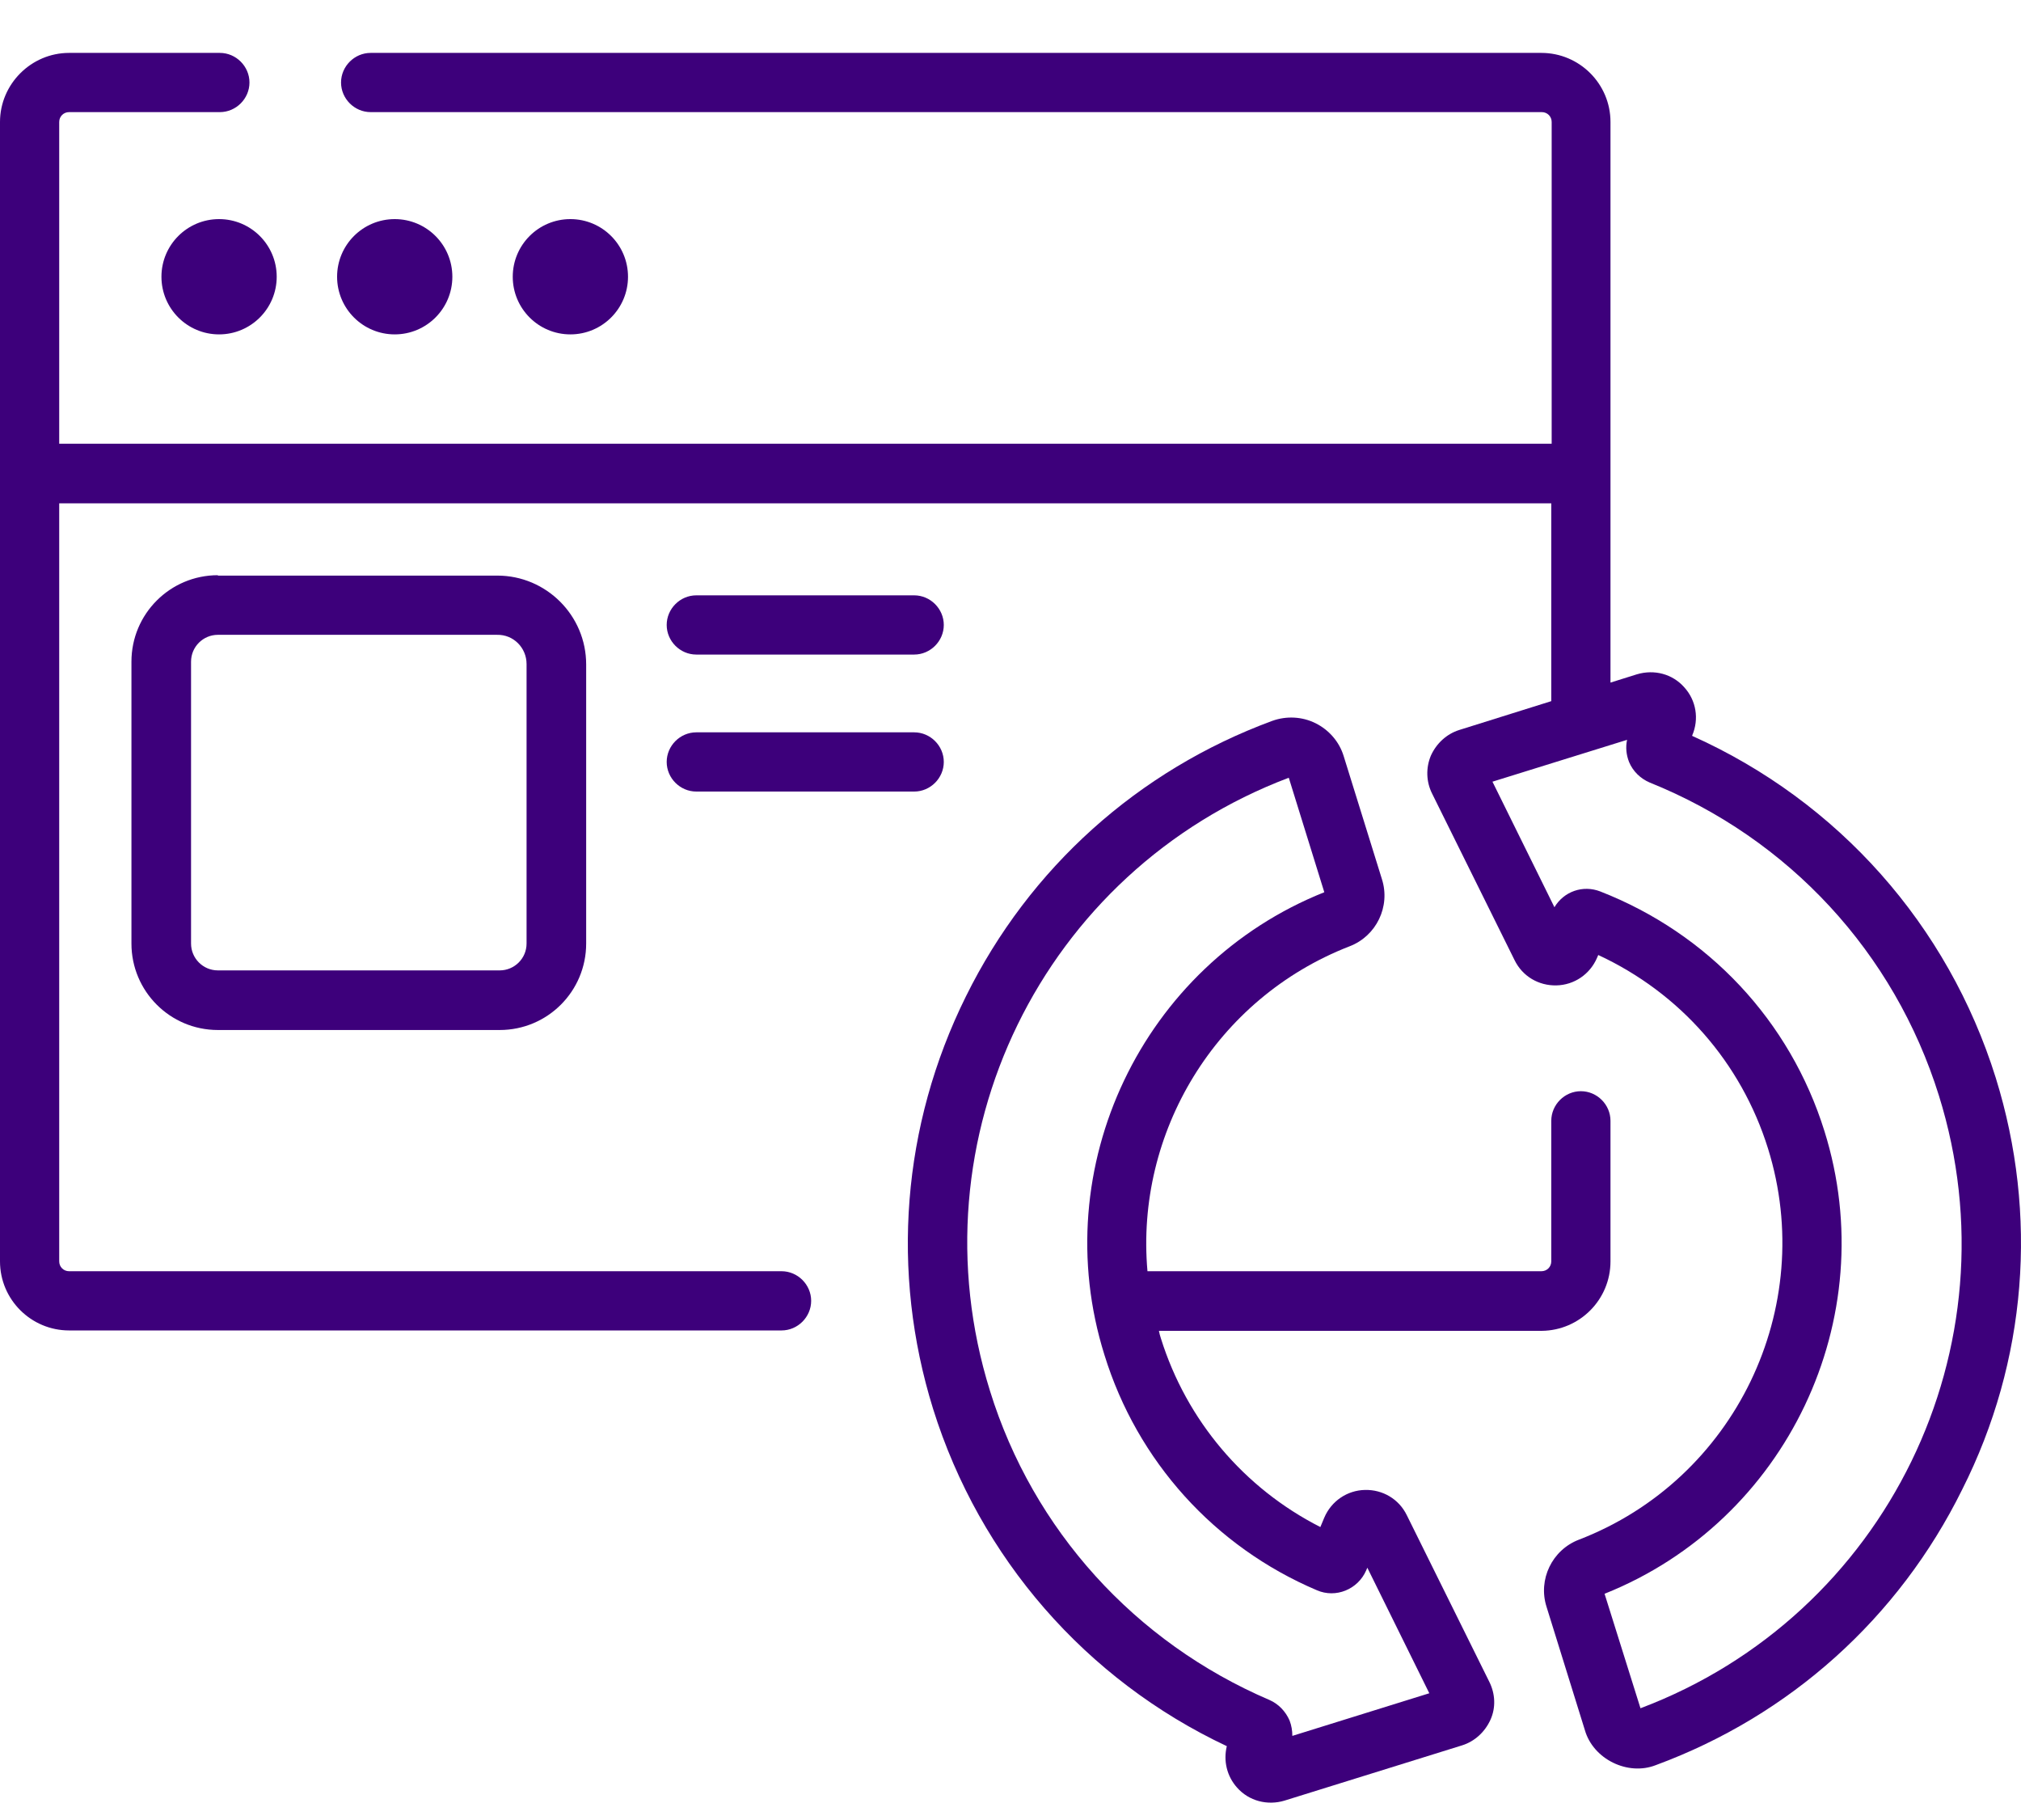 <?xml version="1.0" encoding="utf-8"?>
<!-- Generator: Adobe Illustrator 23.0.2, SVG Export Plug-In . SVG Version: 6.00 Build 0)  -->
<svg version="1.1" id="Capa_1" xmlns="http://www.w3.org/2000/svg" xmlns:xlink="http://www.w3.org/1999/xlink" x="0px" y="0px"
	 viewBox="0 0 512 461" style="enable-background:new 0 0 512 461;" xml:space="preserve">
<style type="text/css">
	.st0{fill:#3D007B;}
</style>
<g>
	<path class="st0" d="M408,319.5v-35.6c0-4.1-3.4-7.5-7.5-7.5s-7.5,3.4-7.5,7.5v35.6c0,1.4-1.1,2.5-2.5,2.5h-99.8
		c-3.1-35,17.2-69.1,51.2-82.3c6.8-2.6,10.4-10.1,8.2-17l-9.7-31.2c-1.1-3.6-3.7-6.6-7.1-8.3c-3.4-1.7-7.4-1.9-11-0.6
		c-33.9,12.5-61.5,37.2-77.6,69.8c-16.2,32.7-19.1,69.8-8.3,104.5c11.8,37.7,38.7,68.6,74.4,85.4c-0.9,3.7,0,7.6,2.6,10.5
		c3,3.4,7.7,4.6,12,3.3l45-14c3.2-1,5.8-3.4,7.2-6.5s1.2-6.6-0.3-9.6l-20.9-42.2c-2-4.1-6.1-6.5-10.6-6.4c-4.5,0.1-8.5,2.8-10.3,7
		l-1,2.4c-19.3-9.8-33.9-27-40.4-47.8c-0.2-0.6-0.4-1.3-0.5-1.9h97C400.2,337,408,329.2,408,319.5L408,319.5z M333.6,402.8
		c4.8,2.1,10.4-0.2,12.5-5l0.3-0.7l15.7,31.8l-34.7,10.8c0-1.3-0.2-2.6-0.7-3.9c-1-2.3-2.8-4.2-5.1-5.2
		c-34.1-14.6-59.9-43.1-70.8-78.3c-19.9-63.8,13.3-131.7,75.7-155.3l9,29c-46.1,18.4-70.6,69.7-55.7,117.2
		C288.1,370.1,307.7,391.8,333.6,402.8L333.6,402.8z"/>
	<circle class="st0" cx="55.5" cy="70.1" r="14.6"/>
	<circle class="st0" cx="100" cy="70.1" r="14.6"/>
	<circle class="st0" cx="144.5" cy="70.1" r="14.6"/>
	<path class="st0" d="M505.6,273c-12.1-38.7-39.9-70-76.9-86.6l0-0.1c1.8-4.2,1-8.9-2-12.2c-3-3.4-7.6-4.6-12-3.3l-6.7,2.1v-142
		c0-9.7-7.9-17.5-17.5-17.5H93.9c-4.1,0-7.5,3.4-7.5,7.5s3.4,7.5,7.5,7.5h296.7c1.4,0,2.5,1.1,2.5,2.5v81.5H15V30.9
		c0-1.4,1.1-2.5,2.5-2.5h38.2c4.1,0,7.5-3.4,7.5-7.5s-3.4-7.5-7.5-7.5H17.5C7.9,13.4,0,21.3,0,30.9v288.6c0,9.7,7.9,17.5,17.5,17.5
		H198c4.1,0,7.5-3.4,7.5-7.5s-3.4-7.5-7.5-7.5H17.5c-1.4,0-2.5-1.1-2.5-2.5V127.5h378v50.1l-23.3,7.3c-3.2,1-5.8,3.4-7.2,6.5
		c-1.3,3.1-1.2,6.6,0.3,9.6l20.9,42.2c2,4.1,6.1,6.5,10.6,6.4c4.5-0.1,8.5-2.8,10.3-7l0.3-0.7c20.7,9.6,36.2,27.2,43,49
		c12.6,40.4-8.4,83.9-47.9,99.1c-6.8,2.6-10.4,10.1-8.2,17l9.7,31.2c2.1,7.4,10.9,11.7,18,8.9c33.9-12.5,61.5-37.2,77.6-69.8
		C513.5,344.8,516.4,307.7,505.6,273L505.6,273z M415.6,432.7l-9.1-29c46.1-18.4,70.6-69.7,55.7-117.2c-8.7-27.9-29.4-50-56.8-60.7
		c-4.4-1.7-9.2,0-11.6,4L378.1,198l34.1-10.6c-0.4,1.9-0.2,3.8,0.5,5.6c1,2.4,2.9,4.2,5.2,5.2c35.3,14.2,62,43.1,73.3,79.3
		C511.1,341.2,477.9,409.2,415.6,432.7L415.6,432.7z"/>
	<path class="st0" d="M55.2,145.7c-12.1,0-21.9,9.8-21.9,21.9V239c0,12.1,9.8,21.9,21.9,21.9h71.4c12.1,0,21.9-9.8,21.9-21.9v-70.7
		c0-12.4-10.1-22.5-22.5-22.5H55.2z M133.4,168.2V239c0,3.8-3.1,6.8-6.8,6.8H55.2c-3.8,0-6.8-3.1-6.8-6.8v-71.4
		c0-3.8,3.1-6.8,6.8-6.8h70.7C130.1,160.7,133.4,164.1,133.4,168.2z"/>
	<path class="st0" d="M176.4,165.8h55.2c4.1,0,7.5-3.4,7.5-7.5s-3.4-7.5-7.5-7.5h-55.2c-4.1,0-7.5,3.4-7.5,7.5
		S172.3,165.8,176.4,165.8L176.4,165.8z"/>
	<path class="st0" d="M176.4,200.5h55.2c4.1,0,7.5-3.4,7.5-7.5s-3.4-7.5-7.5-7.5h-55.2c-4.1,0-7.5,3.4-7.5,7.5
		S172.3,200.5,176.4,200.5L176.4,200.5z"/>
</g>
</svg>
